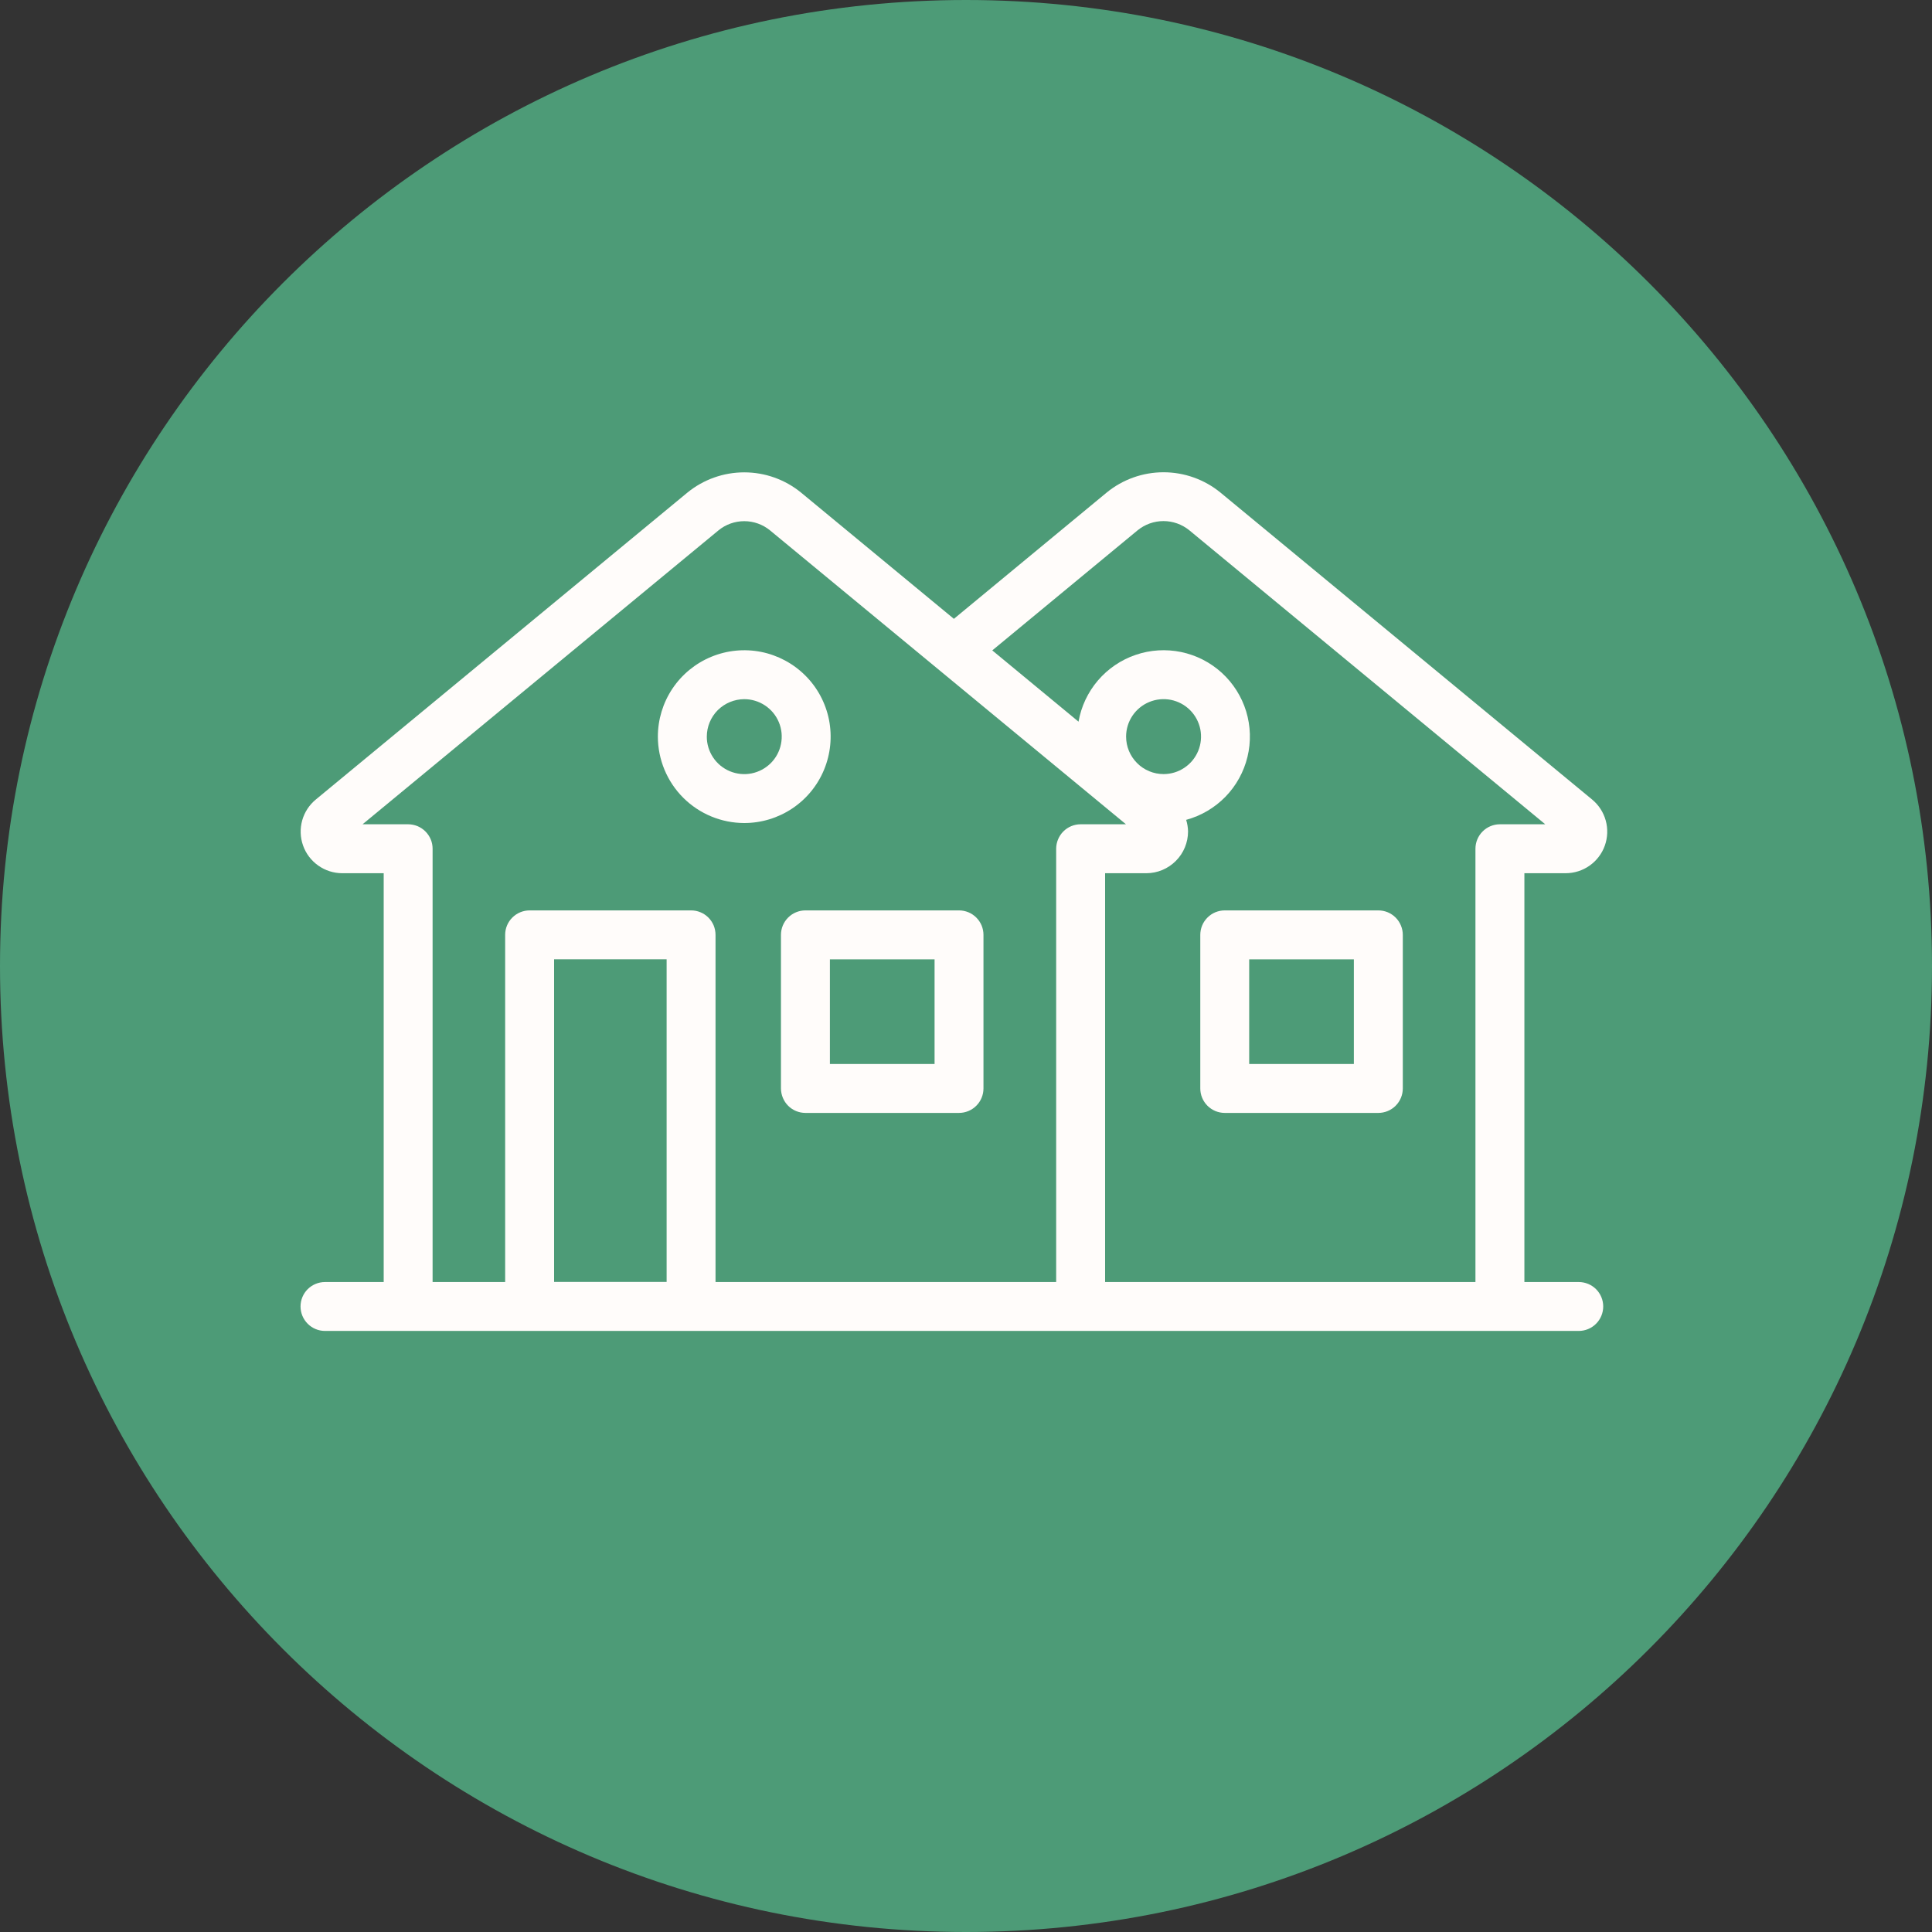 <?xml version="1.0" encoding="UTF-8"?> <svg xmlns="http://www.w3.org/2000/svg" width="45" height="45" viewBox="0 0 45 45" fill="none"><rect x="0" y="0" width="45" height="45" fill="#333333" stroke="none"/><path d="M45 22.5C45 34.926 34.926 45 22.5 45C10.074 45 0 34.926 0 22.5C0 10.074 10.074 0 22.5 0C34.926 0 45 10.074 45 22.5Z" fill="#4D9B77"></path><path d="M18.19 21.775V25.352C18.191 25.503 18.251 25.648 18.357 25.755C18.464 25.862 18.609 25.922 18.76 25.922H22.337C22.488 25.922 22.633 25.862 22.74 25.755C22.847 25.648 22.907 25.503 22.907 25.352V21.775C22.907 21.7 22.892 21.626 22.864 21.557C22.835 21.488 22.793 21.425 22.74 21.372C22.687 21.319 22.625 21.277 22.555 21.248C22.486 21.22 22.412 21.205 22.337 21.205H18.76C18.609 21.205 18.464 21.265 18.357 21.372C18.25 21.479 18.19 21.624 18.19 21.775ZM19.33 22.345H21.768V24.782H19.33V22.345Z" fill="#FFFCFA"></path><path d="M32.104 21.205H28.527C28.452 21.205 28.378 21.22 28.309 21.248C28.239 21.277 28.177 21.319 28.124 21.372C28.071 21.425 28.029 21.488 28 21.557C27.972 21.626 27.957 21.7 27.957 21.775V25.352C27.957 25.503 28.017 25.648 28.124 25.755C28.231 25.862 28.376 25.922 28.527 25.922H32.104C32.255 25.922 32.4 25.862 32.507 25.755C32.614 25.648 32.674 25.503 32.674 25.352V21.775C32.674 21.7 32.659 21.626 32.63 21.557C32.602 21.488 32.56 21.425 32.507 21.372C32.454 21.319 32.391 21.277 32.322 21.248C32.253 21.22 32.179 21.205 32.104 21.205ZM31.534 24.782H29.096V22.345H31.534V24.782Z" fill="#FFFCFA"></path><path d="M36.468 20.339C36.668 20.338 36.862 20.277 37.025 20.162C37.188 20.047 37.312 19.884 37.379 19.697C37.446 19.509 37.454 19.305 37.401 19.113C37.348 18.92 37.237 18.749 37.083 18.622L28.427 11.473C28.053 11.167 27.584 11 27.101 11C26.618 11 26.149 11.167 25.776 11.473L22.218 14.414L18.66 11.475C18.287 11.169 17.818 11.002 17.335 11.002C16.851 11.002 16.383 11.169 16.009 11.475L7.36 18.619C7.205 18.745 7.093 18.916 7.039 19.108C6.985 19.301 6.992 19.505 7.059 19.694C7.125 19.882 7.249 20.045 7.412 20.16C7.575 20.276 7.769 20.338 7.969 20.339H8.937V29.861H7.57C7.419 29.861 7.274 29.921 7.167 30.027C7.06 30.134 7 30.279 7 30.43C7 30.581 7.06 30.726 7.167 30.833C7.274 30.94 7.419 31 7.57 31H36.772C36.923 31 37.068 30.94 37.175 30.833C37.282 30.726 37.342 30.581 37.342 30.43C37.342 30.279 37.282 30.134 37.175 30.027C37.068 29.921 36.923 29.861 36.772 29.861H35.506V20.339H36.468ZM9.505 19.199H8.445L16.734 12.354C16.903 12.215 17.116 12.139 17.335 12.139C17.554 12.139 17.767 12.215 17.936 12.354L26.226 19.199H25.17C25.019 19.199 24.874 19.259 24.767 19.366C24.661 19.473 24.601 19.618 24.6 19.769V29.861H16.666V21.774C16.666 21.7 16.651 21.625 16.623 21.556C16.594 21.487 16.552 21.424 16.499 21.371C16.446 21.319 16.384 21.276 16.314 21.248C16.245 21.219 16.171 21.205 16.096 21.205H12.336C12.185 21.205 12.04 21.265 11.933 21.372C11.826 21.478 11.766 21.623 11.766 21.774V29.861H10.076V19.769C10.076 19.694 10.062 19.62 10.033 19.551C10.004 19.482 9.962 19.419 9.909 19.366C9.856 19.313 9.793 19.271 9.724 19.242C9.654 19.214 9.58 19.199 9.505 19.199ZM26.229 17.157C26.229 16.985 26.28 16.816 26.376 16.672C26.472 16.529 26.608 16.417 26.768 16.351C26.927 16.285 27.103 16.268 27.272 16.301C27.442 16.335 27.597 16.418 27.719 16.54C27.841 16.662 27.924 16.818 27.958 16.987C27.991 17.157 27.974 17.332 27.908 17.491C27.842 17.651 27.73 17.787 27.586 17.883C27.443 17.979 27.274 18.03 27.102 18.03C26.87 18.03 26.648 17.938 26.485 17.774C26.321 17.61 26.229 17.389 26.229 17.157ZM12.906 29.858V22.344H15.527V29.858H12.906ZM25.74 29.861V20.339H26.702C26.96 20.338 27.206 20.235 27.388 20.052C27.57 19.87 27.672 19.623 27.672 19.365C27.67 19.274 27.655 19.183 27.628 19.096C27.975 19.002 28.291 18.816 28.543 18.558C28.794 18.3 28.971 17.979 29.056 17.629C29.141 17.279 29.13 16.912 29.025 16.567C28.919 16.223 28.723 15.913 28.457 15.67C28.191 15.427 27.864 15.261 27.512 15.187C27.159 15.114 26.793 15.136 26.452 15.253C26.111 15.369 25.808 15.575 25.573 15.849C25.339 16.123 25.183 16.454 25.121 16.809L23.112 15.149L26.498 12.351C26.668 12.213 26.88 12.137 27.099 12.137C27.319 12.137 27.531 12.213 27.701 12.351L35.992 19.199H34.936C34.785 19.199 34.64 19.259 34.533 19.366C34.426 19.473 34.366 19.618 34.366 19.769V29.861H25.74Z" fill="#FFFCFA"></path><path d="M17.335 19.17C17.733 19.17 18.122 19.052 18.453 18.831C18.784 18.61 19.042 18.296 19.194 17.928C19.346 17.56 19.386 17.156 19.309 16.765C19.231 16.375 19.04 16.016 18.758 15.735C18.477 15.454 18.118 15.262 17.728 15.184C17.338 15.107 16.933 15.146 16.565 15.299C16.198 15.451 15.883 15.709 15.662 16.04C15.441 16.371 15.323 16.76 15.323 17.158C15.324 17.691 15.536 18.203 15.913 18.58C16.29 18.957 16.802 19.169 17.335 19.17ZM17.335 16.285C17.508 16.285 17.676 16.336 17.82 16.432C17.964 16.528 18.076 16.664 18.142 16.824C18.208 16.983 18.225 17.159 18.191 17.328C18.158 17.497 18.075 17.653 17.953 17.775C17.83 17.897 17.675 17.98 17.506 18.014C17.336 18.048 17.161 18.03 17.001 17.964C16.842 17.898 16.705 17.786 16.61 17.643C16.514 17.499 16.462 17.33 16.463 17.158C16.463 16.926 16.555 16.705 16.718 16.541C16.882 16.378 17.104 16.286 17.335 16.285Z" fill="#FFFCFA"></path></svg> 